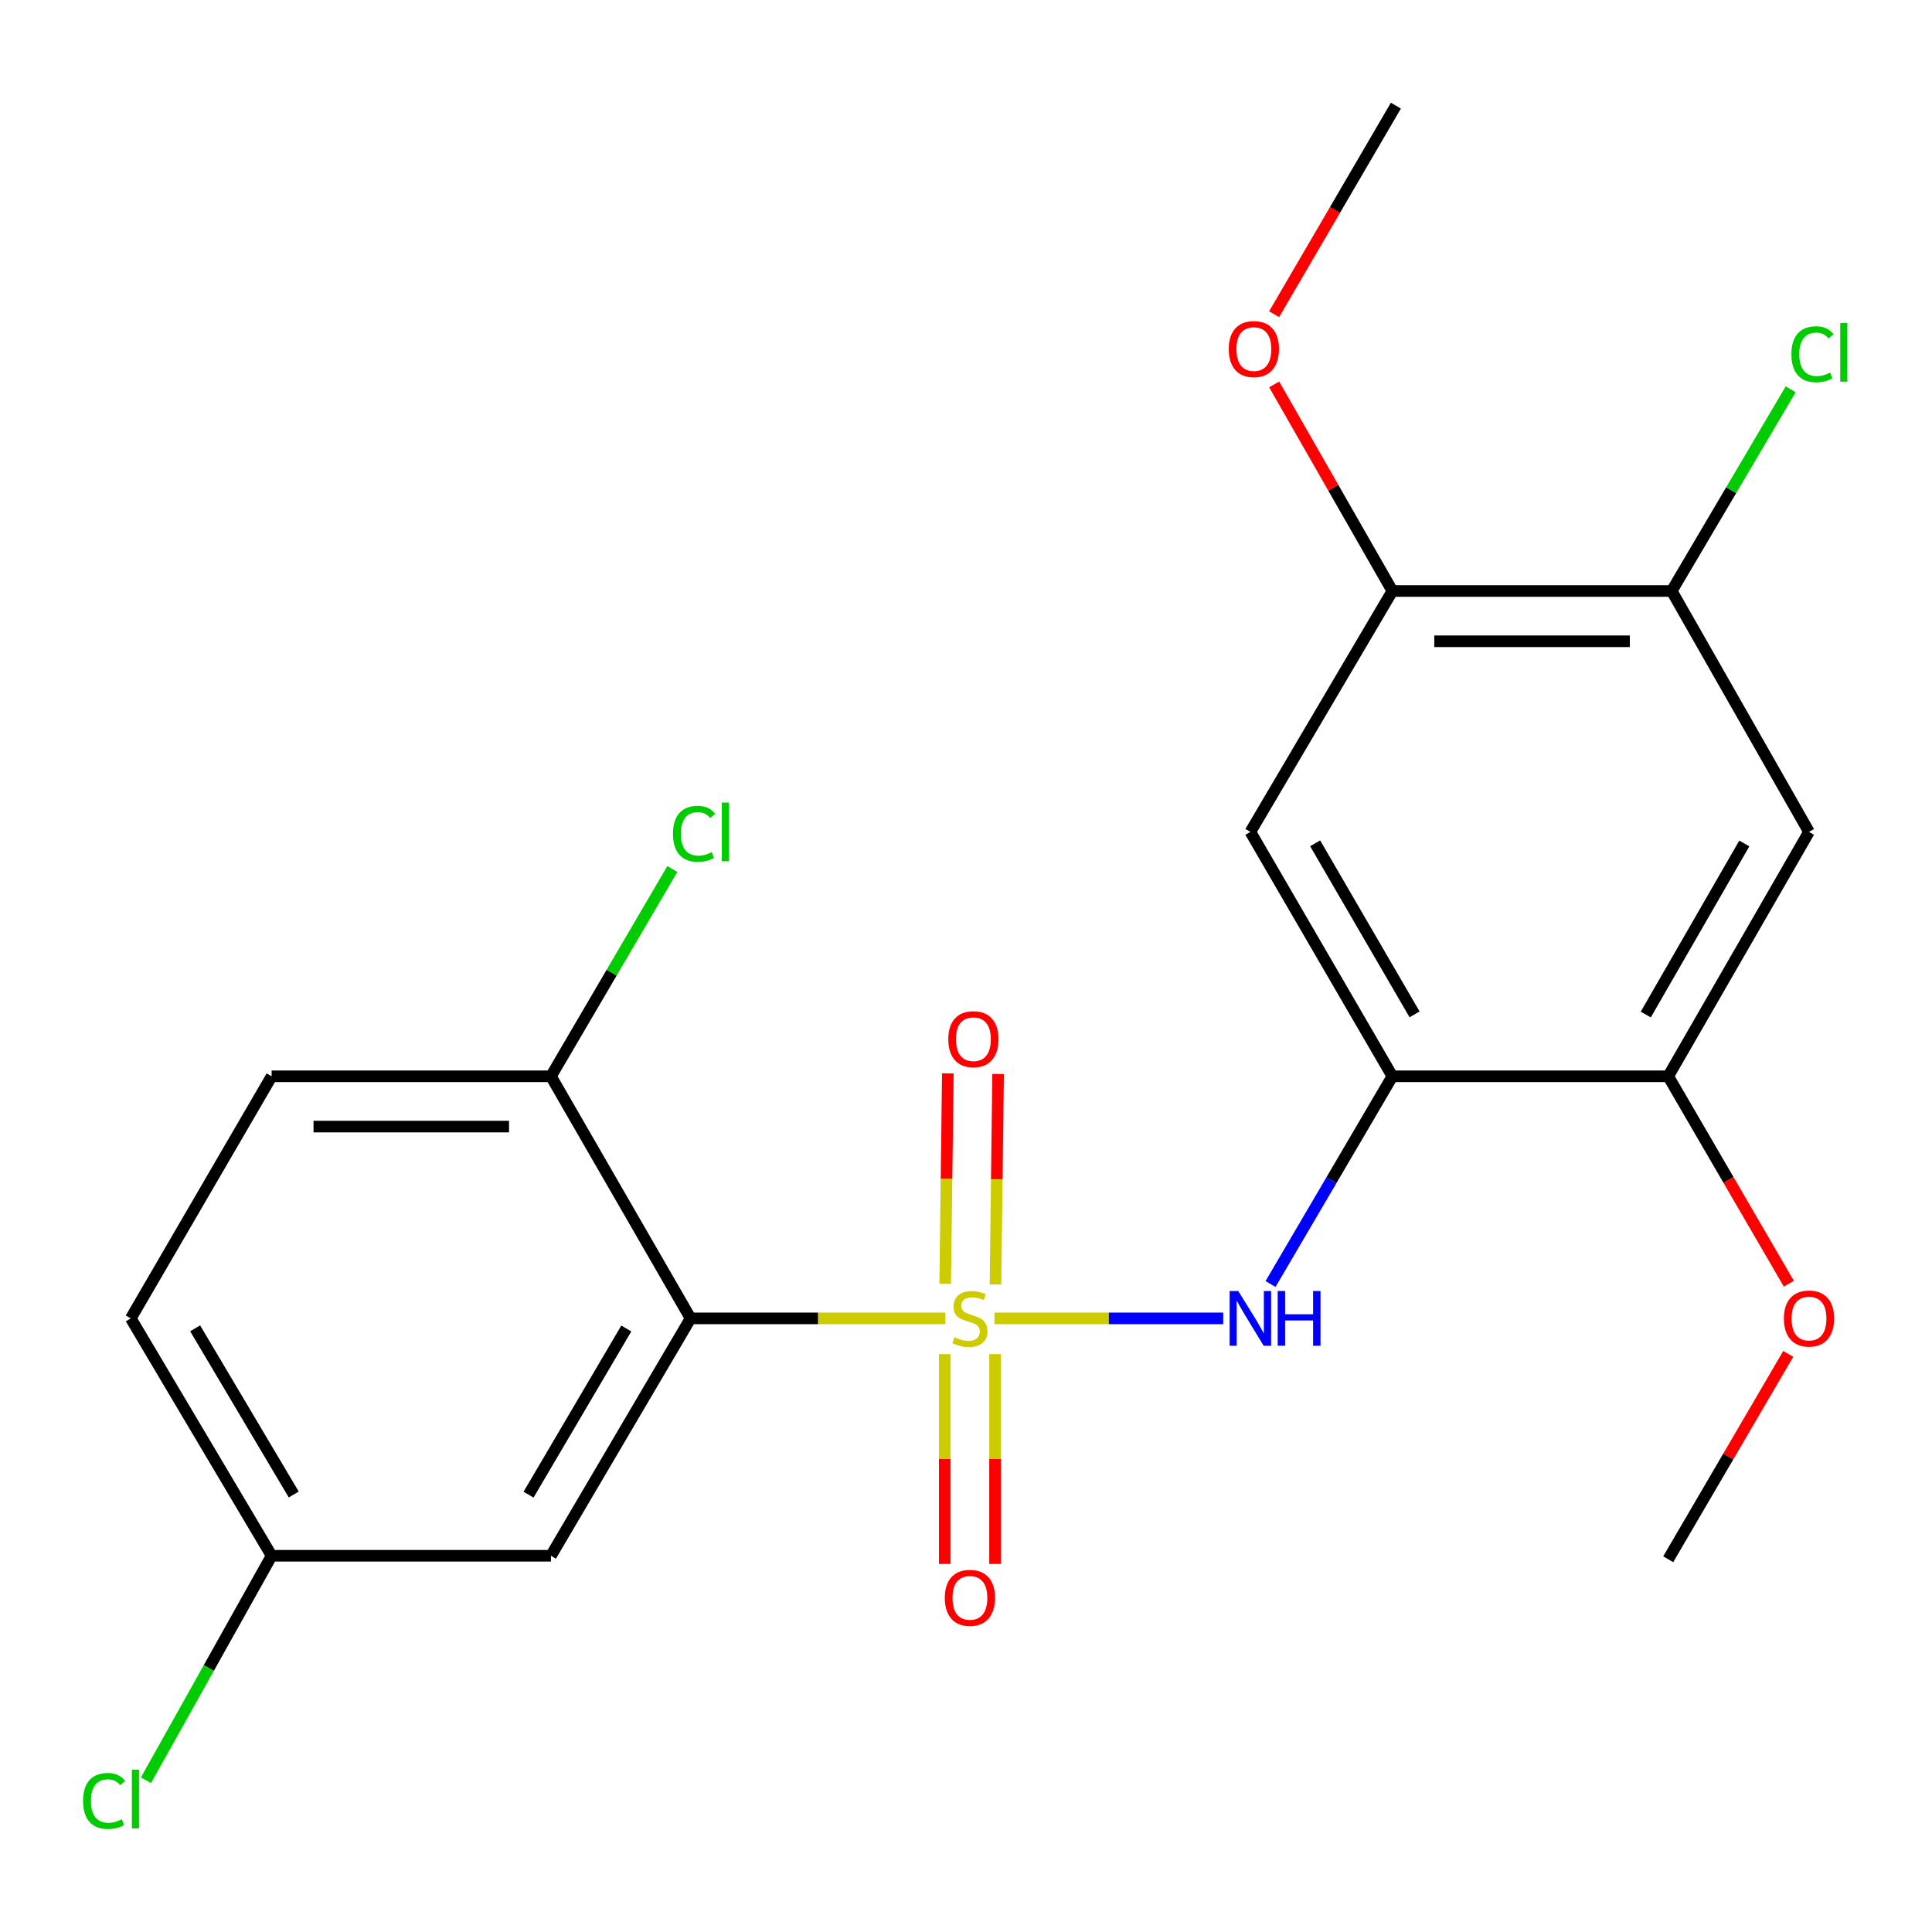 <?xml version='1.0' encoding='iso-8859-1'?>
<svg version='1.1' baseProfile='full'
              xmlns='http://www.w3.org/2000/svg'
                      xmlns:rdkit='http://www.rdkit.org/xml'
                      xmlns:xlink='http://www.w3.org/1999/xlink'
                  xml:space='preserve'
width='1000px' height='1000px' viewBox='0 0 1000 1000'>
<!-- END OF HEADER -->
<rect style='opacity:1.0;fill:#FFFFFF;stroke:none' width='1000' height='1000' x='0' y='0'> </rect>
<path class='bond-0' d='M 489.329,682.392 L 423.389,682.392' style='fill:none;fill-rule:evenodd;stroke:#CCCC00;stroke-width:6px;stroke-linecap:butt;stroke-linejoin:miter;stroke-opacity:1' />
<path class='bond-0' d='M 423.389,682.392 L 357.449,682.392' style='fill:none;fill-rule:evenodd;stroke:#000000;stroke-width:6px;stroke-linecap:butt;stroke-linejoin:miter;stroke-opacity:1' />
<path class='bond-1' d='M 514.732,682.392 L 573.936,682.392' style='fill:none;fill-rule:evenodd;stroke:#CCCC00;stroke-width:6px;stroke-linecap:butt;stroke-linejoin:miter;stroke-opacity:1' />
<path class='bond-1' d='M 573.936,682.392 L 633.139,682.392' style='fill:none;fill-rule:evenodd;stroke:#0000FF;stroke-width:6px;stroke-linecap:butt;stroke-linejoin:miter;stroke-opacity:1' />
<path class='bond-9' d='M 515.257,664.819 L 515.938,610.358' style='fill:none;fill-rule:evenodd;stroke:#CCCC00;stroke-width:6px;stroke-linecap:butt;stroke-linejoin:miter;stroke-opacity:1' />
<path class='bond-9' d='M 515.938,610.358 L 516.618,555.897' style='fill:none;fill-rule:evenodd;stroke:#FF0000;stroke-width:6px;stroke-linecap:butt;stroke-linejoin:miter;stroke-opacity:1' />
<path class='bond-9' d='M 489.233,664.494 L 489.914,610.033' style='fill:none;fill-rule:evenodd;stroke:#CCCC00;stroke-width:6px;stroke-linecap:butt;stroke-linejoin:miter;stroke-opacity:1' />
<path class='bond-9' d='M 489.914,610.033 L 490.594,555.572' style='fill:none;fill-rule:evenodd;stroke:#FF0000;stroke-width:6px;stroke-linecap:butt;stroke-linejoin:miter;stroke-opacity:1' />
<path class='bond-10' d='M 489.01,700.886 L 489.01,755.19' style='fill:none;fill-rule:evenodd;stroke:#CCCC00;stroke-width:6px;stroke-linecap:butt;stroke-linejoin:miter;stroke-opacity:1' />
<path class='bond-10' d='M 489.01,755.19 L 489.01,809.494' style='fill:none;fill-rule:evenodd;stroke:#FF0000;stroke-width:6px;stroke-linecap:butt;stroke-linejoin:miter;stroke-opacity:1' />
<path class='bond-10' d='M 515.036,700.886 L 515.036,755.19' style='fill:none;fill-rule:evenodd;stroke:#CCCC00;stroke-width:6px;stroke-linecap:butt;stroke-linejoin:miter;stroke-opacity:1' />
<path class='bond-10' d='M 515.036,755.19 L 515.036,809.494' style='fill:none;fill-rule:evenodd;stroke:#FF0000;stroke-width:6px;stroke-linecap:butt;stroke-linejoin:miter;stroke-opacity:1' />
<path class='bond-6' d='M 357.449,682.392 L 285.169,805.263' style='fill:none;fill-rule:evenodd;stroke:#000000;stroke-width:6px;stroke-linecap:butt;stroke-linejoin:miter;stroke-opacity:1' />
<path class='bond-6' d='M 324.174,687.626 L 273.578,773.636' style='fill:none;fill-rule:evenodd;stroke:#000000;stroke-width:6px;stroke-linecap:butt;stroke-linejoin:miter;stroke-opacity:1' />
<path class='bond-11' d='M 357.449,682.392 L 285.169,557.091' style='fill:none;fill-rule:evenodd;stroke:#000000;stroke-width:6px;stroke-linecap:butt;stroke-linejoin:miter;stroke-opacity:1' />
<path class='bond-2' d='M 657.628,664.6 L 689.164,610.845' style='fill:none;fill-rule:evenodd;stroke:#0000FF;stroke-width:6px;stroke-linecap:butt;stroke-linejoin:miter;stroke-opacity:1' />
<path class='bond-2' d='M 689.164,610.845 L 720.699,557.091' style='fill:none;fill-rule:evenodd;stroke:#000000;stroke-width:6px;stroke-linecap:butt;stroke-linejoin:miter;stroke-opacity:1' />
<path class='bond-3' d='M 720.699,557.091 L 647.19,430.59' style='fill:none;fill-rule:evenodd;stroke:#000000;stroke-width:6px;stroke-linecap:butt;stroke-linejoin:miter;stroke-opacity:1' />
<path class='bond-3' d='M 732.176,525.04 L 680.719,436.489' style='fill:none;fill-rule:evenodd;stroke:#000000;stroke-width:6px;stroke-linecap:butt;stroke-linejoin:miter;stroke-opacity:1' />
<path class='bond-5' d='M 720.699,557.091 L 863.466,557.091' style='fill:none;fill-rule:evenodd;stroke:#000000;stroke-width:6px;stroke-linecap:butt;stroke-linejoin:miter;stroke-opacity:1' />
<path class='bond-8' d='M 647.19,430.59 L 720.699,305.897' style='fill:none;fill-rule:evenodd;stroke:#000000;stroke-width:6px;stroke-linecap:butt;stroke-linejoin:miter;stroke-opacity:1' />
<path class='bond-4' d='M 936.339,430.59 L 863.466,557.091' style='fill:none;fill-rule:evenodd;stroke:#000000;stroke-width:6px;stroke-linecap:butt;stroke-linejoin:miter;stroke-opacity:1' />
<path class='bond-4' d='M 902.857,436.574 L 851.846,525.125' style='fill:none;fill-rule:evenodd;stroke:#000000;stroke-width:6px;stroke-linecap:butt;stroke-linejoin:miter;stroke-opacity:1' />
<path class='bond-7' d='M 936.339,430.59 L 865.274,305.897' style='fill:none;fill-rule:evenodd;stroke:#000000;stroke-width:6px;stroke-linecap:butt;stroke-linejoin:miter;stroke-opacity:1' />
<path class='bond-16' d='M 863.466,557.091 L 894.685,610.769' style='fill:none;fill-rule:evenodd;stroke:#000000;stroke-width:6px;stroke-linecap:butt;stroke-linejoin:miter;stroke-opacity:1' />
<path class='bond-16' d='M 894.685,610.769 L 925.903,664.448' style='fill:none;fill-rule:evenodd;stroke:#FF0000;stroke-width:6px;stroke-linecap:butt;stroke-linejoin:miter;stroke-opacity:1' />
<path class='bond-13' d='M 285.169,805.263 L 140.594,805.263' style='fill:none;fill-rule:evenodd;stroke:#000000;stroke-width:6px;stroke-linecap:butt;stroke-linejoin:miter;stroke-opacity:1' />
<path class='bond-14' d='M 865.274,305.897 L 896.069,253.698' style='fill:none;fill-rule:evenodd;stroke:#000000;stroke-width:6px;stroke-linecap:butt;stroke-linejoin:miter;stroke-opacity:1' />
<path class='bond-14' d='M 896.069,253.698 L 926.863,201.5' style='fill:none;fill-rule:evenodd;stroke:#00CC00;stroke-width:6px;stroke-linecap:butt;stroke-linejoin:miter;stroke-opacity:1' />
<path class='bond-22' d='M 865.274,305.897 L 720.699,305.897' style='fill:none;fill-rule:evenodd;stroke:#000000;stroke-width:6px;stroke-linecap:butt;stroke-linejoin:miter;stroke-opacity:1' />
<path class='bond-22' d='M 843.588,331.923 L 742.386,331.923' style='fill:none;fill-rule:evenodd;stroke:#000000;stroke-width:6px;stroke-linecap:butt;stroke-linejoin:miter;stroke-opacity:1' />
<path class='bond-17' d='M 720.699,305.897 L 690.104,252.431' style='fill:none;fill-rule:evenodd;stroke:#000000;stroke-width:6px;stroke-linecap:butt;stroke-linejoin:miter;stroke-opacity:1' />
<path class='bond-17' d='M 690.104,252.431 L 659.509,198.965' style='fill:none;fill-rule:evenodd;stroke:#FF0000;stroke-width:6px;stroke-linecap:butt;stroke-linejoin:miter;stroke-opacity:1' />
<path class='bond-12' d='M 285.169,557.091 L 140.594,557.091' style='fill:none;fill-rule:evenodd;stroke:#000000;stroke-width:6px;stroke-linecap:butt;stroke-linejoin:miter;stroke-opacity:1' />
<path class='bond-12' d='M 263.483,583.117 L 162.281,583.117' style='fill:none;fill-rule:evenodd;stroke:#000000;stroke-width:6px;stroke-linecap:butt;stroke-linejoin:miter;stroke-opacity:1' />
<path class='bond-15' d='M 285.169,557.091 L 316.589,503.443' style='fill:none;fill-rule:evenodd;stroke:#000000;stroke-width:6px;stroke-linecap:butt;stroke-linejoin:miter;stroke-opacity:1' />
<path class='bond-15' d='M 316.589,503.443 L 348.008,449.795' style='fill:none;fill-rule:evenodd;stroke:#00CC00;stroke-width:6px;stroke-linecap:butt;stroke-linejoin:miter;stroke-opacity:1' />
<path class='bond-18' d='M 140.594,557.091 L 67.693,682.392' style='fill:none;fill-rule:evenodd;stroke:#000000;stroke-width:6px;stroke-linecap:butt;stroke-linejoin:miter;stroke-opacity:1' />
<path class='bond-19' d='M 140.594,805.263 L 108.075,863.358' style='fill:none;fill-rule:evenodd;stroke:#000000;stroke-width:6px;stroke-linecap:butt;stroke-linejoin:miter;stroke-opacity:1' />
<path class='bond-19' d='M 108.075,863.358 L 75.555,921.454' style='fill:none;fill-rule:evenodd;stroke:#00CC00;stroke-width:6px;stroke-linecap:butt;stroke-linejoin:miter;stroke-opacity:1' />
<path class='bond-23' d='M 140.594,805.263 L 67.693,682.392' style='fill:none;fill-rule:evenodd;stroke:#000000;stroke-width:6px;stroke-linecap:butt;stroke-linejoin:miter;stroke-opacity:1' />
<path class='bond-23' d='M 152.042,773.552 L 101.011,687.542' style='fill:none;fill-rule:evenodd;stroke:#000000;stroke-width:6px;stroke-linecap:butt;stroke-linejoin:miter;stroke-opacity:1' />
<path class='bond-21' d='M 925.602,700.762 L 894.534,753.916' style='fill:none;fill-rule:evenodd;stroke:#FF0000;stroke-width:6px;stroke-linecap:butt;stroke-linejoin:miter;stroke-opacity:1' />
<path class='bond-21' d='M 894.534,753.916 L 863.466,807.071' style='fill:none;fill-rule:evenodd;stroke:#000000;stroke-width:6px;stroke-linecap:butt;stroke-linejoin:miter;stroke-opacity:1' />
<path class='bond-20' d='M 659.486,162.631 L 690.997,108.66' style='fill:none;fill-rule:evenodd;stroke:#FF0000;stroke-width:6px;stroke-linecap:butt;stroke-linejoin:miter;stroke-opacity:1' />
<path class='bond-20' d='M 690.997,108.66 L 722.507,54.688' style='fill:none;fill-rule:evenodd;stroke:#000000;stroke-width:6px;stroke-linecap:butt;stroke-linejoin:miter;stroke-opacity:1' />
<path  class='atom-0' d='M 494.023 692.112
Q 494.343 692.232, 495.663 692.792
Q 496.983 693.352, 498.423 693.712
Q 499.903 694.032, 501.343 694.032
Q 504.023 694.032, 505.583 692.752
Q 507.143 691.432, 507.143 689.152
Q 507.143 687.592, 506.343 686.632
Q 505.583 685.672, 504.383 685.152
Q 503.183 684.632, 501.183 684.032
Q 498.663 683.272, 497.143 682.552
Q 495.663 681.832, 494.583 680.312
Q 493.543 678.792, 493.543 676.232
Q 493.543 672.672, 495.943 670.472
Q 498.383 668.272, 503.183 668.272
Q 506.463 668.272, 510.183 669.832
L 509.263 672.912
Q 505.863 671.512, 503.303 671.512
Q 500.543 671.512, 499.023 672.672
Q 497.503 673.792, 497.543 675.752
Q 497.543 677.272, 498.303 678.192
Q 499.103 679.112, 500.223 679.632
Q 501.383 680.152, 503.303 680.752
Q 505.863 681.552, 507.383 682.352
Q 508.903 683.152, 509.983 684.792
Q 511.103 686.392, 511.103 689.152
Q 511.103 693.072, 508.463 695.192
Q 505.863 697.272, 501.503 697.272
Q 498.983 697.272, 497.063 696.712
Q 495.183 696.192, 492.943 695.272
L 494.023 692.112
' fill='#CCCC00'/>
<path  class='atom-2' d='M 640.93 668.232
L 650.21 683.232
Q 651.13 684.712, 652.61 687.392
Q 654.09 690.072, 654.17 690.232
L 654.17 668.232
L 657.93 668.232
L 657.93 696.552
L 654.05 696.552
L 644.09 680.152
Q 642.93 678.232, 641.69 676.032
Q 640.49 673.832, 640.13 673.152
L 640.13 696.552
L 636.45 696.552
L 636.45 668.232
L 640.93 668.232
' fill='#0000FF'/>
<path  class='atom-2' d='M 661.33 668.232
L 665.17 668.232
L 665.17 680.272
L 679.65 680.272
L 679.65 668.232
L 683.49 668.232
L 683.49 696.552
L 679.65 696.552
L 679.65 683.472
L 665.17 683.472
L 665.17 696.552
L 661.33 696.552
L 661.33 668.232
' fill='#0000FF'/>
<path  class='atom-10' d='M 490.831 537.883
Q 490.831 531.083, 494.191 527.283
Q 497.551 523.483, 503.831 523.483
Q 510.111 523.483, 513.471 527.283
Q 516.831 531.083, 516.831 537.883
Q 516.831 544.763, 513.431 548.683
Q 510.031 552.563, 503.831 552.563
Q 497.591 552.563, 494.191 548.683
Q 490.831 544.803, 490.831 537.883
M 503.831 549.363
Q 508.151 549.363, 510.471 546.483
Q 512.831 543.563, 512.831 537.883
Q 512.831 532.323, 510.471 529.523
Q 508.151 526.683, 503.831 526.683
Q 499.511 526.683, 497.151 529.483
Q 494.831 532.283, 494.831 537.883
Q 494.831 543.603, 497.151 546.483
Q 499.511 549.363, 503.831 549.363
' fill='#FF0000'/>
<path  class='atom-11' d='M 489.023 827.046
Q 489.023 820.246, 492.383 816.446
Q 495.743 812.646, 502.023 812.646
Q 508.303 812.646, 511.663 816.446
Q 515.023 820.246, 515.023 827.046
Q 515.023 833.926, 511.623 837.846
Q 508.223 841.726, 502.023 841.726
Q 495.783 841.726, 492.383 837.846
Q 489.023 833.966, 489.023 827.046
M 502.023 838.526
Q 506.343 838.526, 508.663 835.646
Q 511.023 832.726, 511.023 827.046
Q 511.023 821.486, 508.663 818.686
Q 506.343 815.846, 502.023 815.846
Q 497.703 815.846, 495.343 818.646
Q 493.023 821.446, 493.023 827.046
Q 493.023 832.766, 495.343 835.646
Q 497.703 838.526, 502.023 838.526
' fill='#FF0000'/>
<path  class='atom-15' d='M 927.227 183.354
Q 927.227 176.314, 930.507 172.634
Q 933.827 168.914, 940.107 168.914
Q 945.947 168.914, 949.067 173.034
L 946.427 175.194
Q 944.147 172.194, 940.107 172.194
Q 935.827 172.194, 933.547 175.074
Q 931.307 177.914, 931.307 183.354
Q 931.307 188.954, 933.627 191.834
Q 935.987 194.714, 940.547 194.714
Q 943.667 194.714, 947.307 192.834
L 948.427 195.834
Q 946.947 196.794, 944.707 197.354
Q 942.467 197.914, 939.987 197.914
Q 933.827 197.914, 930.507 194.154
Q 927.227 190.394, 927.227 183.354
' fill='#00CC00'/>
<path  class='atom-15' d='M 952.507 167.194
L 956.187 167.194
L 956.187 197.554
L 952.507 197.554
L 952.507 167.194
' fill='#00CC00'/>
<path  class='atom-16' d='M 348.336 431.57
Q 348.336 424.53, 351.616 420.85
Q 354.936 417.13, 361.216 417.13
Q 367.056 417.13, 370.176 421.25
L 367.536 423.41
Q 365.256 420.41, 361.216 420.41
Q 356.936 420.41, 354.656 423.29
Q 352.416 426.13, 352.416 431.57
Q 352.416 437.17, 354.736 440.05
Q 357.096 442.93, 361.656 442.93
Q 364.776 442.93, 368.416 441.05
L 369.536 444.05
Q 368.056 445.01, 365.816 445.57
Q 363.576 446.13, 361.096 446.13
Q 354.936 446.13, 351.616 442.37
Q 348.336 438.61, 348.336 431.57
' fill='#00CC00'/>
<path  class='atom-16' d='M 373.616 415.41
L 377.296 415.41
L 377.296 445.77
L 373.616 445.77
L 373.616 415.41
' fill='#00CC00'/>
<path  class='atom-17' d='M 923.339 682.472
Q 923.339 675.672, 926.699 671.872
Q 930.059 668.072, 936.339 668.072
Q 942.619 668.072, 945.979 671.872
Q 949.339 675.672, 949.339 682.472
Q 949.339 689.352, 945.939 693.272
Q 942.539 697.152, 936.339 697.152
Q 930.099 697.152, 926.699 693.272
Q 923.339 689.392, 923.339 682.472
M 936.339 693.952
Q 940.659 693.952, 942.979 691.072
Q 945.339 688.152, 945.339 682.472
Q 945.339 676.912, 942.979 674.112
Q 940.659 671.272, 936.339 671.272
Q 932.019 671.272, 929.659 674.072
Q 927.339 676.872, 927.339 682.472
Q 927.339 688.192, 929.659 691.072
Q 932.019 693.952, 936.339 693.952
' fill='#FF0000'/>
<path  class='atom-18' d='M 635.998 180.676
Q 635.998 173.876, 639.358 170.076
Q 642.718 166.276, 648.998 166.276
Q 655.278 166.276, 658.638 170.076
Q 661.998 173.876, 661.998 180.676
Q 661.998 187.556, 658.598 191.476
Q 655.198 195.356, 648.998 195.356
Q 642.758 195.356, 639.358 191.476
Q 635.998 187.596, 635.998 180.676
M 648.998 192.156
Q 653.318 192.156, 655.638 189.276
Q 657.998 186.356, 657.998 180.676
Q 657.998 175.116, 655.638 172.316
Q 653.318 169.476, 648.998 169.476
Q 644.678 169.476, 642.318 172.276
Q 639.998 175.076, 639.998 180.676
Q 639.998 186.396, 642.318 189.276
Q 644.678 192.156, 648.998 192.156
' fill='#FF0000'/>
<path  class='atom-20' d='M 42.987 932.166
Q 42.987 925.126, 46.267 921.446
Q 49.587 917.726, 55.867 917.726
Q 61.707 917.726, 64.827 921.846
L 62.187 924.006
Q 59.907 921.006, 55.867 921.006
Q 51.587 921.006, 49.307 923.886
Q 47.067 926.726, 47.067 932.166
Q 47.067 937.766, 49.387 940.646
Q 51.747 943.526, 56.307 943.526
Q 59.427 943.526, 63.067 941.646
L 64.187 944.646
Q 62.707 945.606, 60.467 946.166
Q 58.227 946.726, 55.747 946.726
Q 49.587 946.726, 46.267 942.966
Q 42.987 939.206, 42.987 932.166
' fill='#00CC00'/>
<path  class='atom-20' d='M 68.267 916.006
L 71.947 916.006
L 71.947 946.366
L 68.267 946.366
L 68.267 916.006
' fill='#00CC00'/>
</svg>
